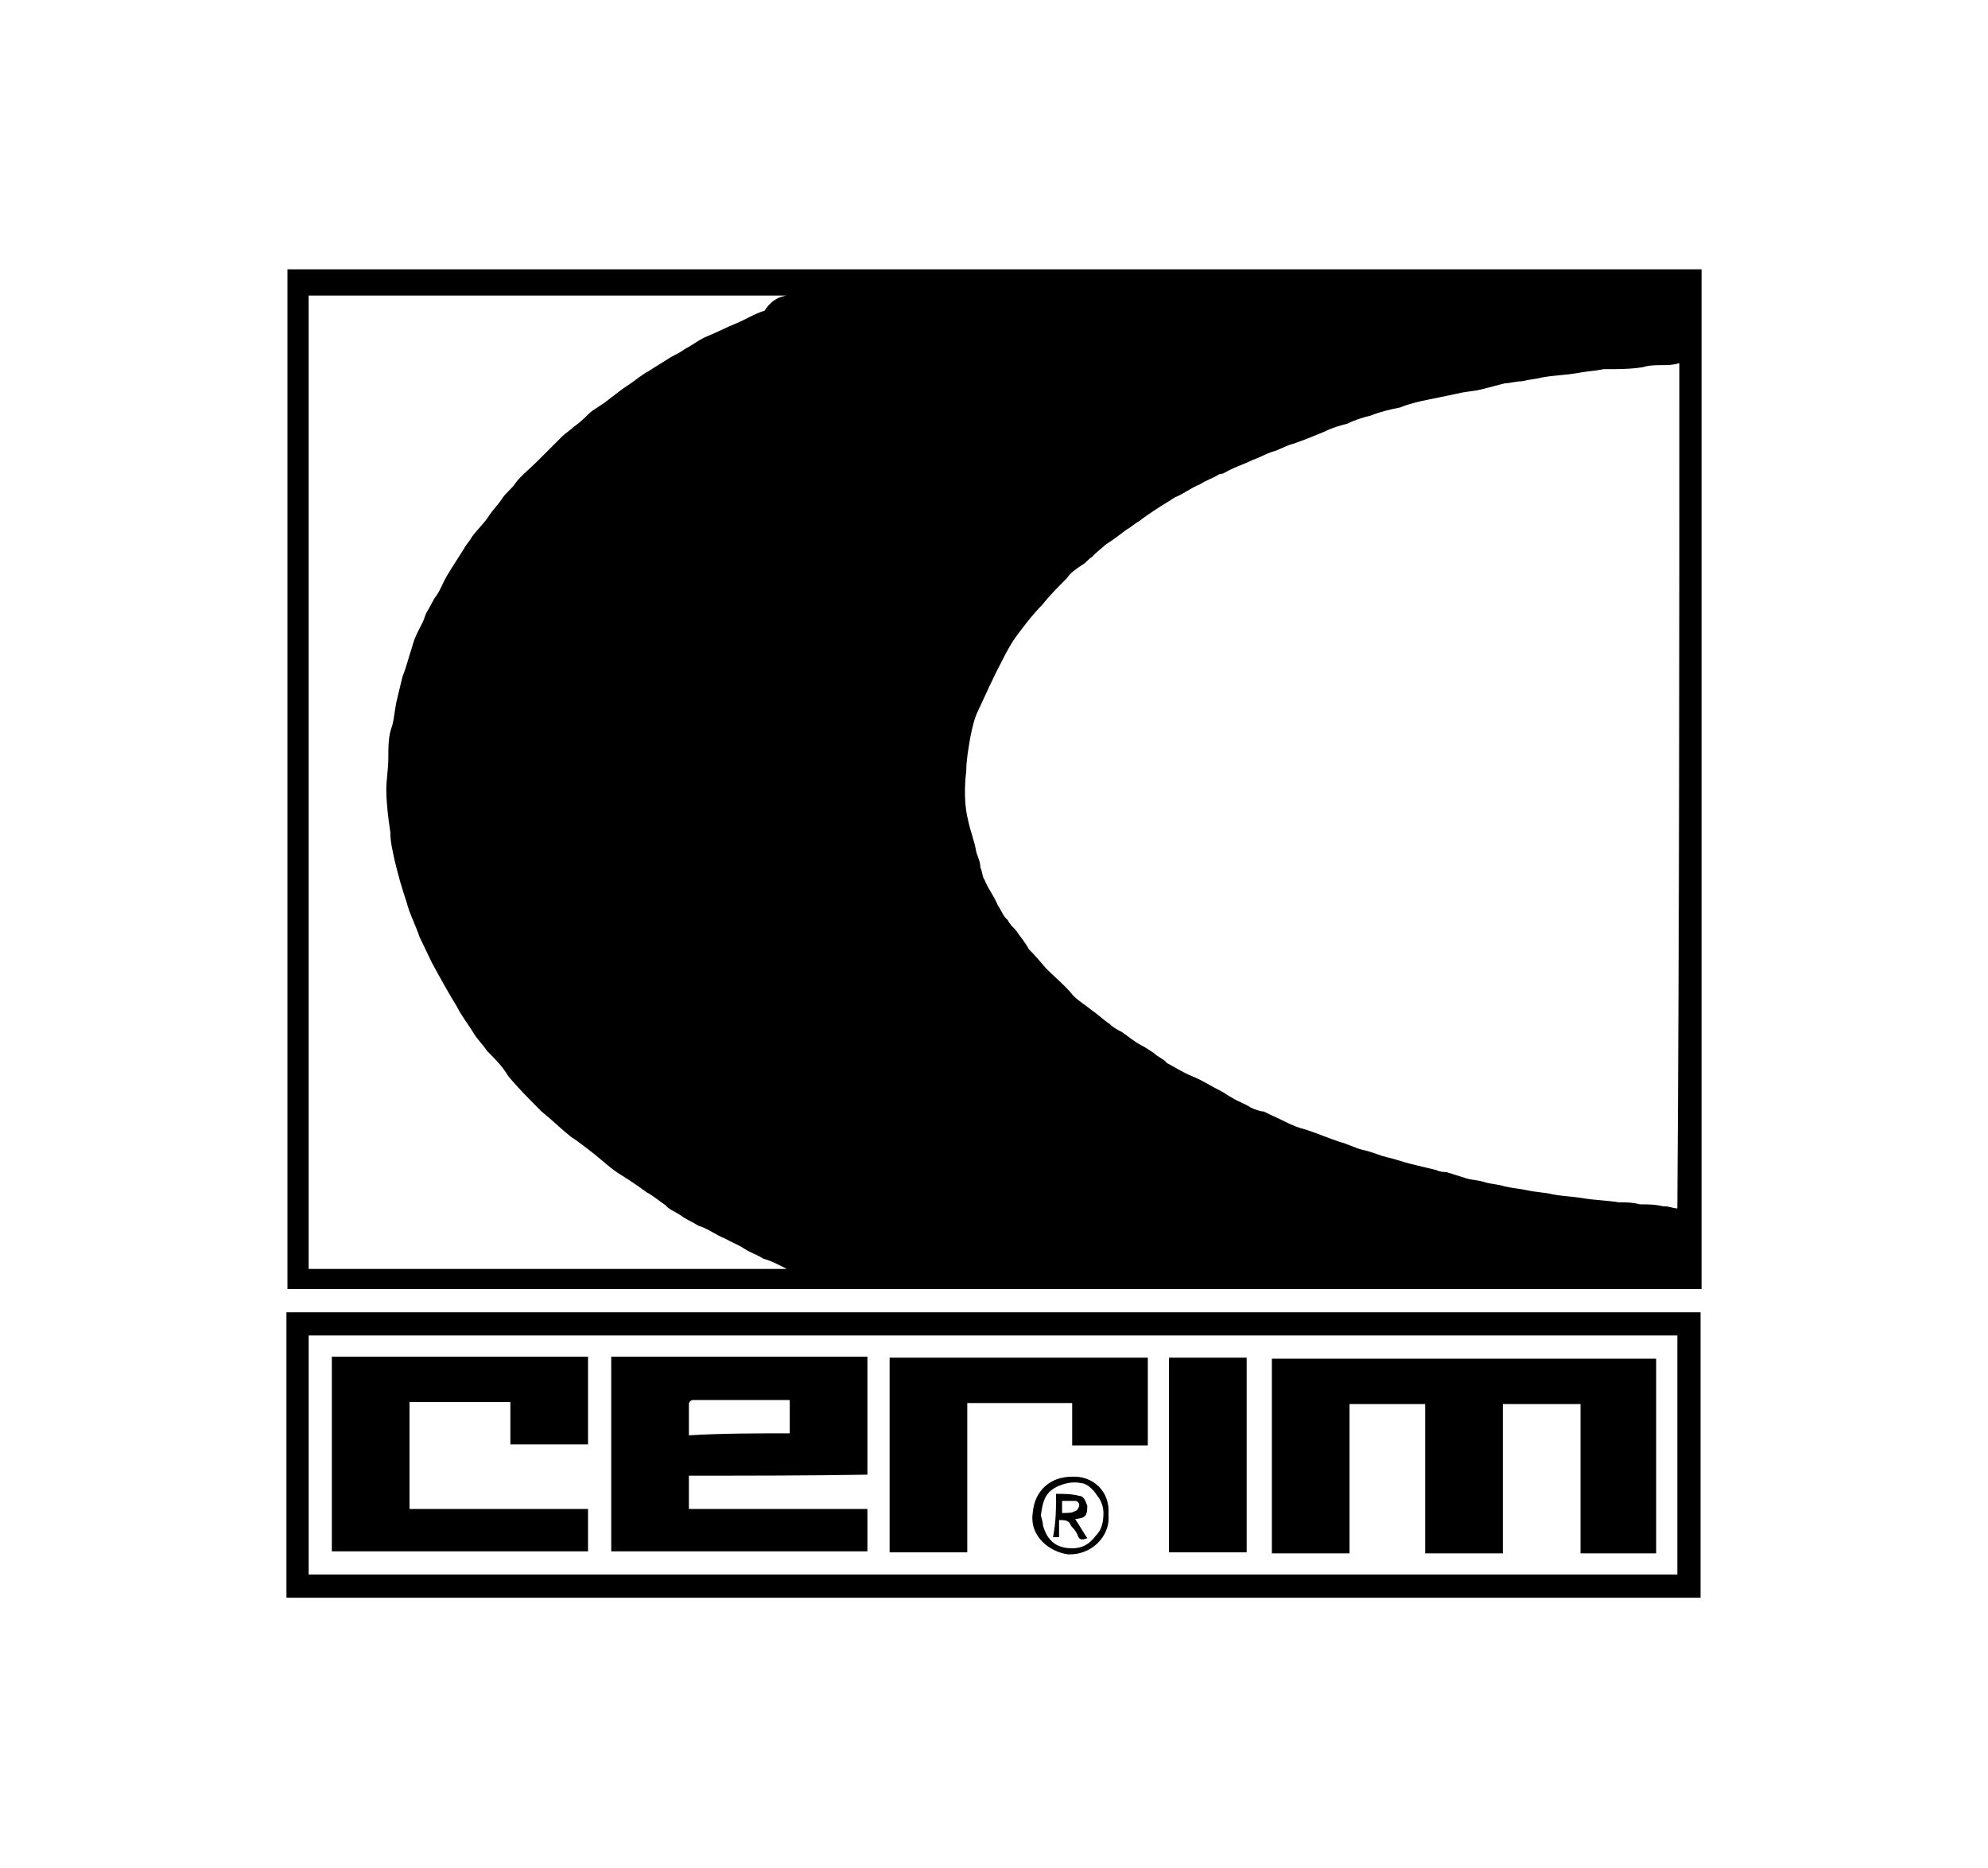 <svg xmlns="http://www.w3.org/2000/svg" xmlns:xlink="http://www.w3.org/1999/xlink" id="Livello_1" x="0px" y="0px" viewBox="0 0 197.1 185.2" style="enable-background:new 0 0 197.1 185.2;" xml:space="preserve"><style type="text/css">	.st0{fill:#AB242B;}</style><g>	<path d="M28.5,127.8c0-33.7,0-67.4,0-101.1c46.8,0,93.4,0,140.2,0c0,33.7,0,67.4,0,101.1C122,127.8,75.3,127.8,28.5,127.8z   M166.5,36c-0.6,0.2-1.2,0.2-1.7,0.2c-0.6,0-1.3,0-1.9,0.2c-1.2,0.2-2.5,0.2-3.7,0.2c0,0,0,0-0.2,0c-1,0.2-1.7,0.2-2.7,0.4  c-1.2,0.2-2.1,0.2-3.3,0.4c-0.8,0.2-1.3,0.2-2.1,0.4c-0.6,0-1.2,0.2-1.7,0.2c-0.8,0.2-1.5,0.4-2.3,0.6c-0.8,0.2-1.5,0.2-2.3,0.4  c-1,0.2-1.9,0.4-2.9,0.6c-1,0.2-1.9,0.4-2.9,0.8c-1,0.2-1.9,0.4-2.9,0.8c-0.8,0.2-1.5,0.4-2.3,0.8c-0.8,0.2-1.5,0.4-2.3,0.8  c-1,0.4-1.9,0.8-3.1,1.2c-0.8,0.2-1.3,0.6-2.1,0.8c-0.6,0.2-1.3,0.6-1.9,0.8c-0.8,0.4-1.5,0.6-2.3,1c-0.4,0.2-0.6,0.4-1,0.4  c-0.6,0.4-1.3,0.6-1.9,1c-1,0.4-1.7,1-2.5,1.3c-0.6,0.4-1.3,0.8-1.9,1.2c-0.6,0.4-1.2,0.8-1.7,1.2c-0.4,0.2-0.8,0.6-1.2,0.8  c-0.8,0.6-1.3,1-2.1,1.5c-0.4,0.4-1,0.8-1.3,1.2c-0.4,0.2-0.6,0.6-1,0.8c-0.6,0.4-1.2,0.8-1.5,1.3c-1,1-1.7,1.7-2.5,2.7  c-0.8,0.8-1.5,1.7-2.1,2.5c-0.8,1-1.3,1.9-1.9,3.1c-0.8,1.5-1.5,3.1-2.3,4.8c-0.4,0.8-0.6,1.7-0.8,2.7c-0.2,1.2-0.4,2.3-0.4,3.3  c-0.2,1.7-0.2,3.5,0.2,5c0.2,1,0.6,1.9,0.8,3.1c0.2,0.6,0.4,1,0.4,1.5c0.2,0.4,0.2,1,0.4,1.2c0.4,1,1,1.7,1.3,2.5  c0.4,0.6,0.6,1.2,1,1.5c0.2,0.4,0.4,0.6,0.8,1c0.4,0.6,1,1.3,1.3,1.9c0.6,0.6,1.2,1.3,1.7,1.9c1,1,1.9,1.7,2.7,2.7  c0.6,0.6,1.3,1,1.9,1.5c0.6,0.4,1.2,1,1.7,1.3c0.4,0.4,0.8,0.6,1.2,0.8c0.6,0.4,1.3,1,1.9,1.3c0.4,0.2,1,0.6,1.3,0.8  c0.4,0.4,1,0.6,1.3,1c0.8,0.4,1.7,1,2.5,1.3c1,0.4,1.9,1,2.9,1.5c0.4,0.2,0.6,0.4,1,0.6c0.6,0.4,1.3,0.6,1.9,1  c0.4,0.2,1,0.4,1.3,0.4c0.8,0.4,1.3,0.6,2.1,1c0.8,0.4,1.3,0.6,2.1,0.8c1.2,0.4,2.1,0.8,3.3,1.2c0.8,0.2,1.5,0.6,2.3,0.8  c1,0.2,1.7,0.6,2.7,0.8c0.8,0.2,1.3,0.4,2.1,0.6c0.8,0.2,1.7,0.4,2.5,0.6c0.4,0.2,0.8,0.2,1,0.2c0.6,0.2,1.3,0.4,1.9,0.6  c0.6,0.2,1.3,0.2,1.9,0.4c0.6,0.2,1.3,0.2,1.9,0.4c0.8,0.2,1.3,0.2,2.3,0.4c0.8,0.2,1.7,0.2,2.5,0.4c1,0.2,1.9,0.2,3.1,0.4  c1.2,0.2,2.3,0.2,3.5,0.4c0.8,0,1.3,0,2.1,0.2c0.8,0,1.5,0,2.3,0.2h0.2c0.4,0,0.8,0.2,1.2,0.2C166.5,91.1,166.5,63.7,166.5,36z   M78,29.3L78,29.3c-15.8,0-31.6,0-47.4,0c0,32.2,0,64.3,0,96.5c15.8,0,31.6,0,47.4,0c-0.8-0.4-1.5-0.8-2.3-1  c-0.6-0.4-1.3-0.6-1.9-1c-0.6-0.4-1.2-0.6-1.9-1c-1-0.4-1.7-1-2.7-1.3c-0.6-0.4-1.2-0.6-1.7-1c-0.6-0.4-1.2-0.6-1.5-1  c-0.6-0.4-1.3-1-1.9-1.3c-0.8-0.6-1.7-1.2-2.5-1.7c-1-0.6-1.7-1.3-2.7-2.1c-0.8-0.6-1.5-1.2-2.3-1.7c-1-0.8-1.9-1.7-2.9-2.5  c-1.2-1.2-2.3-2.3-3.3-3.5c-0.6-1-1.3-1.7-2.1-2.5c-0.4-0.6-1-1.2-1.3-1.7c-0.6-1-1.2-1.7-1.7-2.7c-0.8-1.3-1.7-2.9-2.5-4.4  c-0.4-0.8-0.8-1.7-1.2-2.5c-0.4-1.2-1-2.3-1.3-3.5c-0.2-0.6-0.4-1.2-0.6-1.9s-0.4-1.5-0.6-2.3c-0.2-1-0.4-1.7-0.4-2.7  c-0.2-1.3-0.4-2.9-0.4-4.2c0-1,0.2-2.1,0.2-3.1c0-1.2,0-2.3,0.4-3.3c0.2-0.8,0.2-1.3,0.4-2.3c0.2-0.8,0.4-1.7,0.6-2.5  c0.4-1,0.6-1.9,1-3.1c0.2-0.8,0.6-1.5,1-2.3c0.2-0.4,0.2-0.6,0.4-1c0.4-0.6,0.6-1.2,1-1.7c0.4-0.6,0.6-1.2,1-1.9  c0.6-1,1.2-1.9,1.7-2.7c0.2-0.4,0.6-0.8,0.8-1.2c0.6-0.8,1.2-1.3,1.7-2.1c0.4-0.6,1-1.2,1.3-1.7c0.4-0.6,1-1,1.3-1.5  c0.6-0.8,1.3-1.3,2.1-2.1c0.6-0.6,1.2-1.2,1.7-1.7c0.2-0.2,0.6-0.6,0.8-0.8c0.4-0.4,0.8-0.6,1.2-1c0.6-0.4,1.2-1,1.5-1.3  c0.4-0.4,1.2-0.8,1.7-1.2c0.8-0.6,1.5-1.2,2.3-1.7c0.6-0.4,1.3-1,1.9-1.3c0.6-0.4,1.3-0.8,1.9-1.2c0.6-0.4,1.2-0.6,1.7-1  c0.8-0.4,1.5-1,2.3-1.3c1-0.4,1.7-0.8,2.7-1.2c1-0.4,1.9-1,2.9-1.3C76.6,29.6,77.4,29.4,78,29.3z"></path>	<path d="M168.6,130.1c0,9.4,0,18.9,0,28.3c-46.8,0-93.4,0-140.2,0c0-9.4,0-18.9,0-28.3C75.3,130.1,121.9,130.1,168.6,130.1z   M30.6,156.1c45.2,0,90.5,0,135.7,0c0-7.9,0-15.8,0-23.7c-45.2,0-90.5,0-135.7,0C30.6,140.4,30.6,148.2,30.6,156.1z"></path>	<path d="M133.8,154c-2.7,0-5.2,0-7.7,0c0-6.4,0-12.9,0-19.3c12.7,0,25.4,0,38.1,0c0,6.4,0,12.9,0,19.3c-2.5,0-5,0-7.5,0  c0-5,0-9.8,0-14.8c-2.5,0-5,0-7.7,0c0,5,0,9.8,0,14.8c-2.7,0-5.2,0-7.7,0c0-5,0-9.8,0-14.8c-2.5,0-5,0-7.5,0  C133.8,144,133.8,149,133.8,154z"></path>	<path d="M68.3,146.3c0,1.2,0,2.3,0,3.3c6,0,11.7,0,17.7,0c0,1.3,0,2.9,0,4.2c-8.5,0-16.9,0-25.4,0c0-6.4,0-12.9,0-19.3  c8.5,0,16.9,0,25.4,0c0,3.9,0,7.7,0,11.7C80.1,146.3,74.1,146.3,68.3,146.3z M78.3,142.1c0-1.2,0-2.3,0-3.3l0,0c-3.3,0-6.4,0-9.6,0  c-0.2,0-0.4,0.2-0.4,0.4c0,1,0,1.9,0,3.1C71.6,142.1,75.1,142.1,78.3,142.1z"></path>	<path d="M40.6,149.6c6,0,11.9,0,17.7,0c0,1.3,0,2.9,0,4.2c-8.5,0-16.9,0-25.4,0c0-6.4,0-12.9,0-19.3c8.5,0,16.9,0,25.4,0  c0,2.9,0,5.8,0,8.7c-2.5,0-5.2,0-7.7,0c0-1.3,0-2.7,0-4.2c-3.5,0-6.7,0-10,0C40.6,142.7,40.6,146.1,40.6,149.6z"></path>	<path d="M113.8,134.6c0,2.9,0,5.8,0,8.7c-2.5,0-5,0-7.5,0c0-1.3,0-2.7,0-4.2c-3.5,0-6.9,0-10.4,0c0,5,0,9.8,0,14.8  c-2.5,0-5.2,0-7.7,0c0-6.4,0-12.9,0-19.3C96.8,134.6,105.3,134.6,113.8,134.6z"></path>	<path d="M115.9,134.6c2.5,0,5.2,0,7.7,0c0,6.4,0,12.9,0,19.3c-2.5,0-5.2,0-7.7,0C115.9,147.5,115.9,141.1,115.9,134.6z"></path>	<path d="M109.9,150.2c0.2,2.1-1.7,4-4,3.9c-1.7-0.2-3.9-1.7-3.5-4.2c0.2-2.1,1.7-3.5,3.9-3.5C108.2,146.3,110.1,147.7,109.9,150.2z   M103.2,150.2c0,0.2,0.2,0.6,0.2,1c0.4,1.5,1.3,2.3,2.9,2.3c1,0,1.7-0.4,2.3-1.2c0.6-0.6,0.8-1.3,0.8-2.3c0-0.6-0.2-1.2-0.6-1.7  c-0.4-0.6-0.8-1-1.3-1.2c-0.8-0.2-1.5-0.2-2.5,0.2C103.6,147.9,103.4,148.8,103.2,150.2z"></path>	<path d="M104.7,148.1c0.8,0,1.5,0,2.3,0.2c0.4,0,0.6,0.4,0.8,1c0,1-0.2,1.2-1.2,1.3c0.4,0.6,0.8,1.3,1.2,1.9  c-0.6,0.2-0.8,0.2-1-0.4c-0.2-0.4-0.4-0.6-0.6-0.8c-0.2-0.6-0.6-0.6-1.2-0.6c0,0.6,0,1.2,0,1.7c-0.2,0-0.4,0-0.6,0  C104.7,150.9,104.7,149.6,104.7,148.1z M105.3,150c0.6,0,1,0,1.3-0.2c0.2,0,0.4-0.4,0.4-0.6c0-0.2-0.2-0.4-0.4-0.4  c-0.4,0-1,0-1.3,0C105.3,149.2,105.3,149.4,105.3,150z"></path></g></svg>